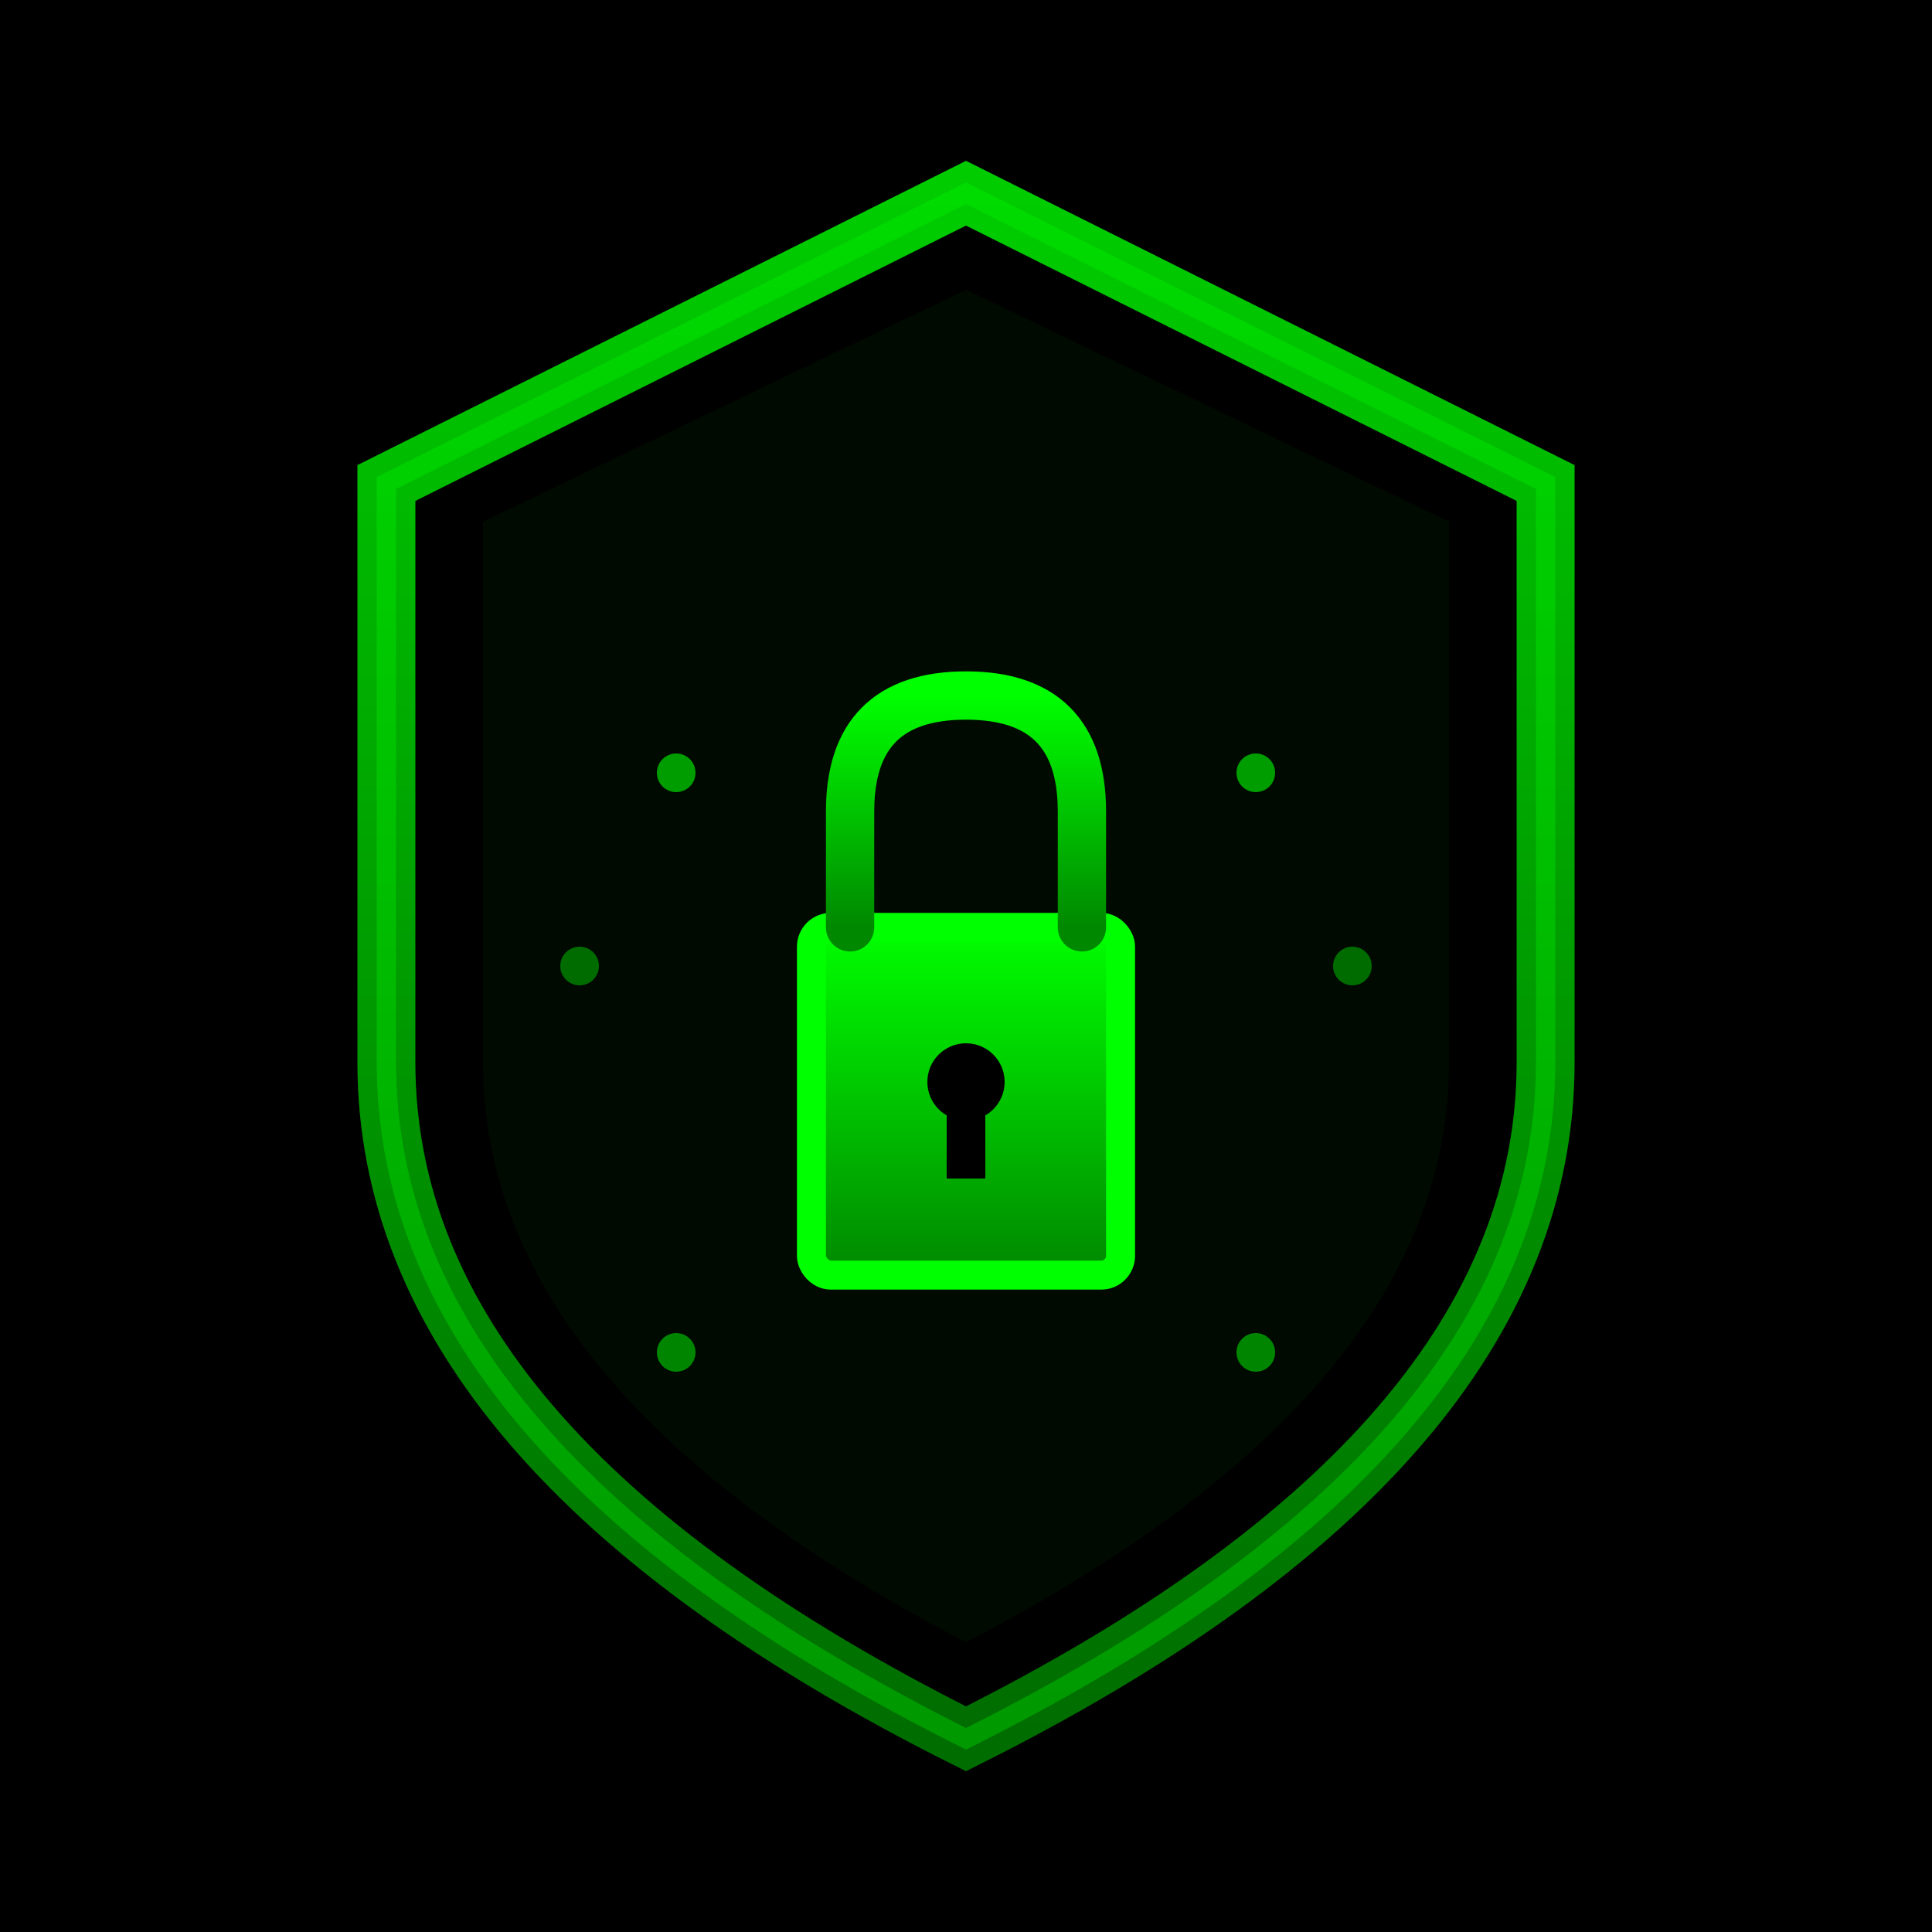 <svg xmlns="http://www.w3.org/2000/svg" viewBox="0 0 100 100">
  <defs>
    <linearGradient id="greenGlow" x1="0%" y1="0%" x2="0%" y2="100%">
      <stop offset="0%" style="stop-color:#00ff00;stop-opacity:1" />
      <stop offset="100%" style="stop-color:#008800;stop-opacity:1" />
    </linearGradient>
  </defs>
  
  <!-- Background -->
  <rect width="100" height="100" fill="#000000"/>
  
  <!-- Shield outline -->
  <path d="M 50 10 L 80 25 L 80 55 Q 80 75 50 90 Q 20 75 20 55 L 20 25 Z" 
        fill="none" 
        stroke="url(#greenGlow)" 
        stroke-width="3"
        opacity="0.8"/>
  
  <!-- Inner shield fill -->
  <path d="M 50 15 L 75 27 L 75 55 Q 75 72 50 85 Q 25 72 25 55 L 25 27 Z" 
        fill="#001100" 
        opacity="0.6"/>
  
  <!-- Lock symbol -->
  <rect x="42" y="48" width="16" height="18" 
        fill="url(#greenGlow)" 
        stroke="#00ff00" 
        stroke-width="1.5"
        rx="1"/>
  
  <!-- Lock shackle -->
  <path d="M 44 48 L 44 42 Q 44 36 50 36 Q 56 36 56 42 L 56 48" 
        fill="none" 
        stroke="url(#greenGlow)" 
        stroke-width="2.5"
        stroke-linecap="round"/>
  
  <!-- Lock keyhole -->
  <circle cx="50" cy="56" r="2" fill="#000000"/>
  <rect x="49" y="56" width="2" height="5" fill="#000000"/>
  
  <!-- Digital matrix effect dots -->
  <circle cx="35" cy="40" r="1" fill="#00ff00" opacity="0.6"/>
  <circle cx="65" cy="40" r="1" fill="#00ff00" opacity="0.6"/>
  <circle cx="30" cy="50" r="1" fill="#00ff00" opacity="0.4"/>
  <circle cx="70" cy="50" r="1" fill="#00ff00" opacity="0.4"/>
  <circle cx="35" cy="70" r="1" fill="#00ff00" opacity="0.5"/>
  <circle cx="65" cy="70" r="1" fill="#00ff00" opacity="0.5"/>
  
  <!-- Glow effect -->
  <path d="M 50 10 L 80 25 L 80 55 Q 80 75 50 90 Q 20 75 20 55 L 20 25 Z" 
        fill="none" 
        stroke="#00ff00" 
        stroke-width="1"
        opacity="0.3"
        filter="blur(2px)"/>
</svg>
